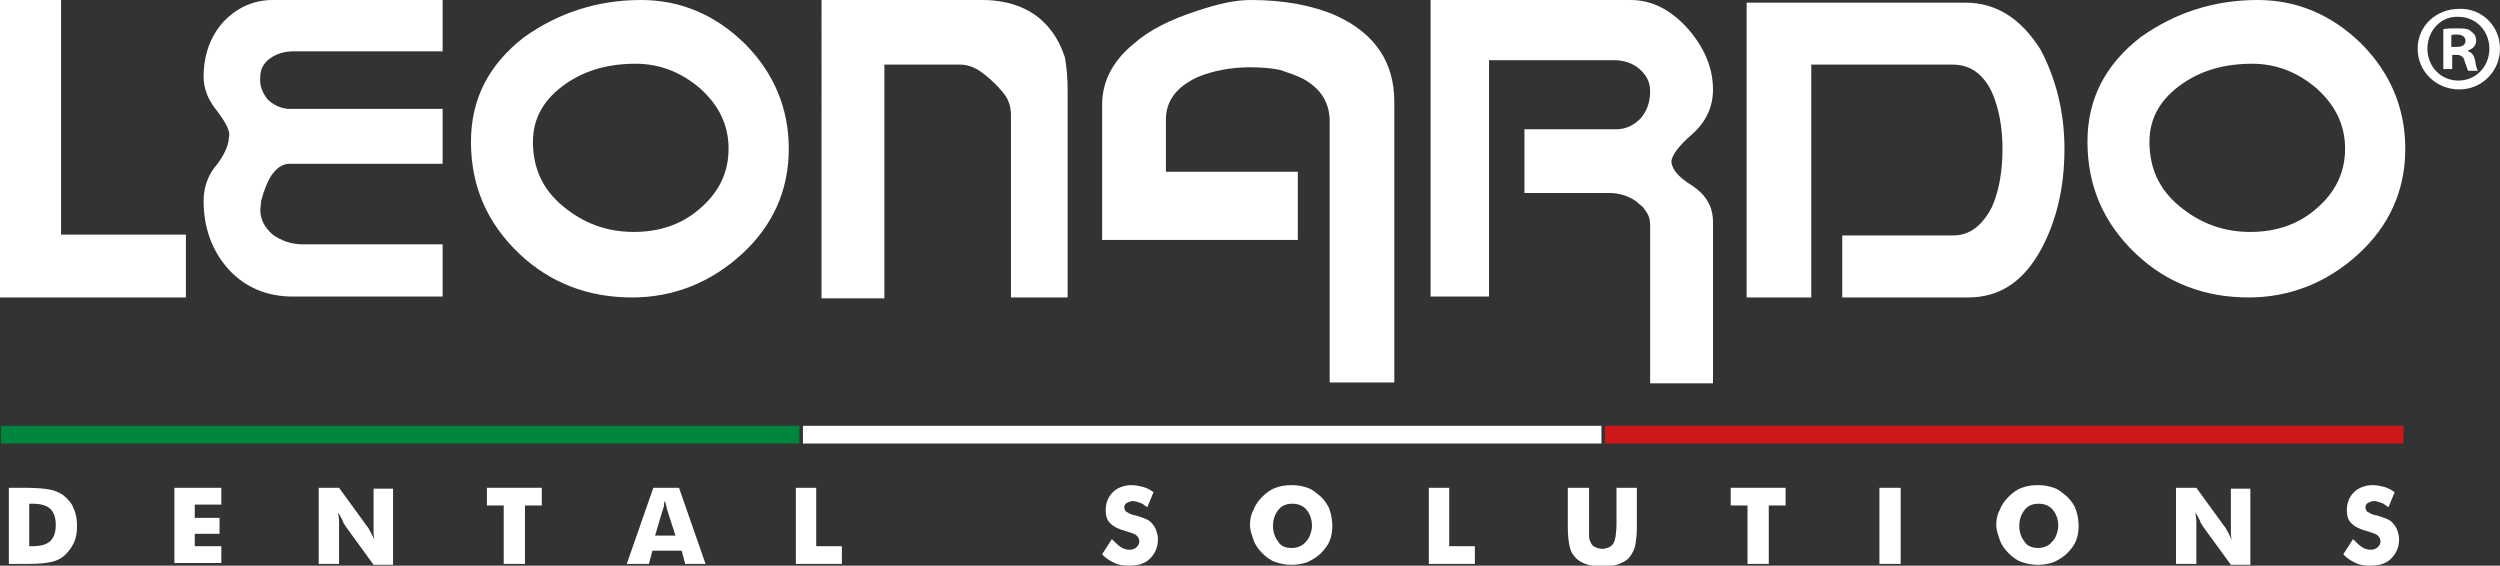 <?xml version="1.0" encoding="utf-8"?>
<!-- Generator: Adobe Illustrator 26.5.0, SVG Export Plug-In . SVG Version: 6.00 Build 0)  -->
<svg version="1.1" id="Artwork" xmlns="http://www.w3.org/2000/svg" xmlns:xlink="http://www.w3.org/1999/xlink" x="0px" y="0px"
	 viewBox="0 0 282.4 63.9" style="enable-background:new 0 0 282.4 63.9;" xml:space="preserve">
<rect x="0" y="0" width="282.4" height="63.9" fill="#333333" stroke="none"/>
<style type="text/css">
	.st0{fill:#FFFFFF;}
	.st1{fill:#00853E;}
	.st2{fill:#CD1719;}
</style>
<g>
	<polygon class="st0" points="21,33.6 0,33.6 0,0 6.9,0 6.9,26.5 21,26.5 	"/>
	<g>
		<path class="st0" d="M50,33.5H33.1c-2.9,0-5.4-1-7.3-3.1C24,28.4,23,25.8,23,22.7c0-1.4,0.4-2.6,1.1-3.6C25,18,25.6,17,25.8,16
			l0.1-0.8c0-0.6-0.5-1.5-1.4-2.7C23.5,11.3,23,10,23,8.7c0-2.4,0.7-4.5,2.2-6.2C26.7,0.9,28.6,0,30.8,0H50v5.8H33.1
			c-1,0-1.9,0.3-2.6,0.8c-0.7,0.5-1.1,1.2-1.1,2.1c-0.1,0.9,0.2,1.7,0.8,2.5c0.6,0.6,1.4,1,2.3,1.1H50v6.2H32.7
			c-0.8,0-1.5,0.5-2.1,1.4c-0.4,0.7-0.8,1.6-1.1,2.8l-0.1,1c0,1.1,0.5,2,1.4,2.8c1,0.7,2.1,1.1,3.4,1.1H50V33.5z"/>
		<path class="st0" d="M82.3,16.8c0-2.7-1.1-4.9-3.2-6.8c-2.1-1.8-4.5-2.8-7.3-2.8c-3,0-5.6,0.7-7.8,2.2c-2.5,1.7-3.8,3.9-3.8,6.6
			c0,3,1.1,5.4,3.4,7.3c2.3,1.9,4.9,2.9,8,2.9c2.8,0,5.3-0.8,7.3-2.5C81.2,21.8,82.3,19.5,82.3,16.8 M89.1,16.8
			c0,4.7-1.8,8.7-5.3,11.9c-3.5,3.2-7.7,4.9-12.4,4.9c-4.9,0-9.2-1.6-12.7-4.9C55,25.2,53.2,21,53.2,16c0-4.8,2-8.7,6-11.8
			C63,1.5,67.4,0,72.4,0c4.4,0,8.3,1.6,11.7,4.9C87.4,8.2,89.1,12.2,89.1,16.8"/>
		<path class="st0" d="M120.6,10.2v23.4h-6.4V13c0-0.8-0.2-1.6-0.7-2.3c-0.4-0.5-0.9-1.1-1.7-1.8c-0.8-0.7-1.4-1.1-1.9-1.3
			c-0.5-0.2-0.9-0.3-1.4-0.3h-8.6v26.4h-7.1V0h18.2c1.6,0,3.1,0.3,4.3,0.8c1.2,0.5,2.4,1.3,3.4,2.6c0.7,0.9,1.2,1.9,1.6,3.1
			C120.5,7.7,120.6,8.9,120.6,10.2"/>
		<path class="st0" d="M157.4,43.2h-7.2V13.7c0-2.1-1-3.7-3-4.8c-0.8-0.4-1.7-0.7-2.6-1c-0.9-0.2-2.1-0.3-3.4-0.3
			c-2.2,0-4.2,0.4-5.9,1.1c-2.4,1.1-3.6,2.7-3.6,4.8v5.9h14.9v7.7h-22.1V11.8c0-2.6,1.2-4.9,3.5-6.8c1.8-1.6,4.2-2.8,7.3-3.8
			c2.4-0.8,4.3-1.2,6-1.2c3.7,0,7,0.6,9.7,1.8c4.3,2,6.5,5.2,6.5,9.7V43.2z"/>
		<path class="st0" d="M193.5,25.1v18.2h-7.1V25.4c0-0.5-0.1-1-0.4-1.4c-0.1-0.2-0.3-0.4-0.4-0.6c-0.1-0.1-0.4-0.3-0.7-0.6
			c-0.8-0.6-1.9-1-3.1-1h-9.6v-7.2h10.4c1,0,1.9-0.4,2.7-1.2c0.7-0.8,1.1-1.8,1.1-3.1c0-1-0.4-1.8-1.2-2.5c-0.8-0.7-1.8-1-2.9-1
			h-14.1v26.7h-6.6V0h22.6c2.4,0,4.6,1.1,6.6,3.4c1.8,2.1,2.7,4.4,2.7,6.7c0,2-0.8,3.7-2.4,5.1c-1.5,1.3-2.3,2.4-2.3,3.1
			c0.1,0.9,0.9,1.8,2.4,2.7C192.8,22.1,193.5,23.4,193.5,25.1"/>
		<path class="st0" d="M233.2,16.8c0,4.4-0.9,8.1-2.6,11.3c-2,3.7-4.7,5.5-8.3,5.5h-14.2v-7h12.5c1.9,0,3.3-1.1,4.4-3.2
			c0.8-1.8,1.2-4,1.2-6.6c0-2.4-0.4-4.6-1.2-6.4c-1-2.1-2.5-3.1-4.4-3.1h-16v26.3h-7.3V0.3h24.7c3.5,0,6.3,1.8,8.5,5.3
			C232.2,8.8,233.2,12.6,233.2,16.8"/>
		<path class="st0" d="M264.9,16.8c0-2.7-1.1-4.9-3.2-6.8c-2.1-1.8-4.5-2.8-7.3-2.8c-3,0-5.6,0.7-7.8,2.2c-2.5,1.7-3.8,3.9-3.8,6.6
			c0,3,1.1,5.4,3.4,7.3c2.3,1.9,4.9,2.9,8,2.9c2.8,0,5.3-0.8,7.3-2.5C263.8,21.8,264.9,19.5,264.9,16.8 M271.7,16.8
			c0,4.7-1.8,8.7-5.3,11.9c-3.5,3.2-7.7,4.9-12.4,4.9c-4.9,0-9.2-1.6-12.7-4.9c-3.7-3.5-5.5-7.7-5.5-12.7c0-4.8,2-8.7,6-11.8
			C245.6,1.5,250,0,255,0c4.4,0,8.3,1.6,11.7,4.9C270,8.2,271.7,12.2,271.7,16.8"/>
	</g>
	<path class="st0" d="M282.4,5.5c0,2.5-2,4.6-4.6,4.6c-2.6,0-4.7-2-4.7-4.6s2.1-4.5,4.7-4.5C280.3,0.9,282.4,2.9,282.4,5.5z
		 M274.2,5.5c0,2,1.5,3.6,3.5,3.6c2,0,3.5-1.6,3.5-3.6c0-2-1.5-3.6-3.5-3.6C275.7,1.8,274.2,3.5,274.2,5.5z M277,7.8h-1V3.3
		c0.4-0.1,1-0.1,1.7-0.1c0.9,0,1.2,0.1,1.5,0.4c0.3,0.2,0.5,0.5,0.5,1c0,0.6-0.4,0.9-0.9,1.1v0.1c0.4,0.1,0.7,0.5,0.8,1.1
		c0.1,0.7,0.2,0.9,0.3,1.1h-1.1c-0.1-0.2-0.2-0.6-0.4-1.1c-0.1-0.5-0.4-0.7-0.9-0.7H277V7.8z M277,5.3h0.5c0.6,0,1-0.2,1-0.7
		c0-0.4-0.3-0.7-1-0.7c-0.3,0-0.5,0-0.6,0.1V5.3z"/>
	<rect x="0.1" y="48.1" class="st1" width="90.2" height="2"/>
	<rect x="90.7" y="48.1" class="st0" width="90.2" height="2"/>
	<rect x="181.3" y="48.1" class="st2" width="90.2" height="2"/>
	<path class="st0" d="M1,63.7v-8.6h1.8c1.4,0,2.3,0.1,2.8,0.2c0.6,0.1,1,0.3,1.5,0.6c0.5,0.4,1,0.9,1.2,1.5c0.3,0.6,0.4,1.3,0.4,2
		c0,0.8-0.1,1.4-0.4,2C8,62,7.6,62.5,7.1,62.9c-0.4,0.3-0.9,0.5-1.4,0.6c-0.5,0.1-1.3,0.2-2.5,0.2H2.8H1z M3.3,61.7h0.4
		c0.9,0,1.6-0.2,2-0.6c0.4-0.4,0.6-1,0.6-1.8c0-0.8-0.2-1.4-0.6-1.8c-0.4-0.4-1.1-0.6-2-0.6H3.3V61.7z"/>
	<path class="st0" d="M19.7,63.7v-8.6h5.3V57h-3v1.5h2.8v1.8H22v1.4h3v1.9H19.7z"/>
	<path class="st0" d="M36,63.7v-8.6h2.3l3.2,4.4c0.1,0.1,0.2,0.3,0.3,0.5c0.2,0.3,0.3,0.6,0.5,1c-0.1-0.4-0.1-0.8-0.1-0.9
		c0-0.3,0-0.5,0-0.7v-4.2h2.2v8.6h-2.2l-3.2-4.4c0-0.1-0.2-0.2-0.3-0.6c-0.1-0.2-0.3-0.6-0.5-0.9c0,0.3,0.1,0.6,0.1,0.9
		c0,0.4,0,0.6,0,0.7v4.2H36z"/>
	<path class="st0" d="M56.9,63.7v-6.6H55v-2h6.2v2h-1.9v6.6H56.9z"/>
	<path class="st0" d="M70.8,63.7l3-8.6h2.9l3,8.6h-2.3l-0.4-1.5h-3.3l-0.4,1.5H70.8z M74,60.5h2.3l-0.9-2.8c0-0.1-0.1-0.2-0.1-0.4
		c-0.1-0.3-0.1-0.5-0.2-0.7c-0.1,0.2-0.1,0.4-0.1,0.6c-0.1,0.2-0.1,0.4-0.2,0.6L74,60.5z"/>
	<path class="st0" d="M89.9,63.7v-8.6h2.3v6.6h2.9v2H89.9z"/>
	<path class="st0" d="M125.6,60.9c0.4,0.4,0.7,0.7,1,0.9c0.3,0.2,0.7,0.3,1,0.3c0.3,0,0.6-0.1,0.8-0.3c0.2-0.2,0.3-0.4,0.3-0.6
		c0-0.3-0.1-0.5-0.3-0.7c-0.2-0.2-0.6-0.3-1.2-0.5c-0.8-0.2-1.4-0.5-1.8-0.9c-0.4-0.4-0.5-0.9-0.5-1.5c0-0.8,0.3-1.5,0.8-2
		c0.5-0.5,1.3-0.8,2.1-0.8c0.5,0,0.9,0.1,1.3,0.2c0.4,0.1,0.8,0.3,1.2,0.6l-0.7,1.7c-0.3-0.2-0.5-0.4-0.8-0.5
		c-0.3-0.1-0.6-0.2-0.8-0.2c-0.3,0-0.5,0.1-0.7,0.2c-0.2,0.1-0.3,0.3-0.3,0.5c0,0.2,0.1,0.4,0.2,0.5c0.2,0.1,0.5,0.3,0.9,0.4
		c0,0,0,0,0,0s0,0,0.1,0c1,0.3,1.6,0.5,1.9,0.9c0.2,0.2,0.4,0.5,0.5,0.8c0.1,0.3,0.2,0.6,0.2,1c0,0.9-0.3,1.6-0.9,2.2
		c-0.6,0.6-1.4,0.8-2.4,0.8c-0.6,0-1.2-0.1-1.6-0.3s-1-0.5-1.4-1L125.6,60.9z"/>
	<path class="st0" d="M150.5,59.4c0,0.6-0.1,1.2-0.3,1.7c-0.2,0.5-0.6,1-1,1.4c-0.4,0.4-0.9,0.7-1.5,1c-0.6,0.2-1.2,0.3-1.8,0.3
		c-0.6,0-1.2-0.1-1.8-0.3c-0.6-0.2-1.1-0.6-1.5-1c-0.4-0.4-0.8-0.9-1-1.5c-0.2-0.6-0.4-1.1-0.4-1.7s0.1-1.2,0.4-1.7
		c0.2-0.6,0.6-1.1,1-1.5c0.4-0.4,0.9-0.8,1.5-1c0.5-0.2,1.1-0.3,1.8-0.3s1.2,0.1,1.8,0.3s1,0.6,1.5,1c0.4,0.4,0.8,0.9,1,1.5
		C150.4,58.2,150.5,58.8,150.5,59.4z M145.9,61.9c0.6,0,1.2-0.2,1.6-0.7c0.2-0.2,0.4-0.5,0.5-0.8s0.2-0.6,0.2-1
		c0-0.7-0.2-1.3-0.6-1.8c-0.4-0.5-1-0.7-1.6-0.7c-0.7,0-1.2,0.2-1.6,0.7s-0.6,1.1-0.6,1.8c0,0.7,0.2,1.3,0.6,1.8
		C144.7,61.7,145.2,61.9,145.9,61.9z"/>
	<path class="st0" d="M161.4,63.7v-8.6h2.3v6.6h2.9v2H161.4z"/>
	<path class="st0" d="M177.2,55.1h2.3v4.2c0,0.6,0,1.1,0,1.3c0,0.3,0.1,0.5,0.2,0.7c0.1,0.2,0.2,0.4,0.5,0.5
		c0.2,0.1,0.5,0.2,0.8,0.2c0.3,0,0.6-0.1,0.8-0.2c0.2-0.1,0.4-0.3,0.5-0.5c0.1-0.2,0.1-0.4,0.2-0.7c0-0.2,0.1-0.7,0.1-1.3v-0.6v-3.6
		h2.3v4.5c0,0.9-0.1,1.6-0.2,2.1c-0.1,0.4-0.3,0.8-0.6,1.2c-0.3,0.4-0.7,0.6-1.2,0.8c-0.5,0.2-1.1,0.3-1.9,0.3
		c-0.8,0-1.4-0.1-1.9-0.3c-0.5-0.2-0.9-0.4-1.2-0.8c-0.3-0.3-0.5-0.7-0.6-1.2c-0.1-0.5-0.2-1.2-0.2-2.1v-0.9V55.1z"/>
	<path class="st0" d="M197.4,63.7v-6.6h-1.9v-2h6.2v2h-1.9v6.6H197.4z"/>
	<path class="st0" d="M212.3,63.7v-8.6h2.4v8.6H212.3z"/>
	<path class="st0" d="M234.8,59.4c0,0.6-0.1,1.2-0.3,1.7c-0.2,0.5-0.6,1-1,1.4c-0.4,0.4-0.9,0.7-1.5,1c-0.6,0.2-1.2,0.3-1.8,0.3
		c-0.6,0-1.2-0.1-1.8-0.3c-0.6-0.2-1.1-0.6-1.5-1c-0.4-0.4-0.8-0.9-1-1.5c-0.2-0.6-0.4-1.1-0.4-1.7s0.1-1.2,0.4-1.7
		c0.2-0.6,0.6-1.1,1-1.5c0.4-0.4,0.9-0.8,1.5-1c0.5-0.2,1.1-0.3,1.8-0.3s1.2,0.1,1.8,0.3s1,0.6,1.5,1c0.4,0.4,0.8,0.9,1,1.5
		C234.7,58.2,234.8,58.8,234.8,59.4z M230.2,61.9c0.6,0,1.2-0.2,1.6-0.7c0.2-0.2,0.4-0.5,0.5-0.8s0.2-0.6,0.2-1
		c0-0.7-0.2-1.3-0.6-1.8c-0.4-0.5-1-0.7-1.6-0.7c-0.7,0-1.2,0.2-1.6,0.7s-0.6,1.1-0.6,1.8c0,0.7,0.2,1.3,0.6,1.8
		C229,61.7,229.6,61.9,230.2,61.9z"/>
	<path class="st0" d="M245.8,63.7v-8.6h2.3l3.2,4.4c0.1,0.1,0.2,0.3,0.3,0.5c0.2,0.3,0.3,0.6,0.5,1c-0.1-0.4-0.1-0.8-0.1-0.9
		c0-0.3,0-0.5,0-0.7v-4.2h2.2v8.6h-2.2l-3.2-4.4c0-0.1-0.2-0.2-0.3-0.6c-0.1-0.2-0.3-0.6-0.5-0.9c0,0.3,0.1,0.6,0.1,0.9
		c0,0.4,0,0.6,0,0.7v4.2H245.8z"/>
	<path class="st0" d="M265.8,60.9c0.4,0.4,0.7,0.7,1,0.9c0.3,0.2,0.7,0.3,1,0.3c0.3,0,0.6-0.1,0.8-0.3c0.2-0.2,0.3-0.4,0.3-0.6
		c0-0.3-0.1-0.5-0.3-0.7c-0.2-0.2-0.6-0.3-1.2-0.5c-0.8-0.2-1.4-0.5-1.8-0.9c-0.4-0.4-0.5-0.9-0.5-1.5c0-0.8,0.3-1.5,0.8-2
		c0.5-0.5,1.3-0.8,2.1-0.8c0.5,0,0.9,0.1,1.3,0.2c0.4,0.1,0.8,0.3,1.2,0.6l-0.7,1.7c-0.3-0.2-0.5-0.4-0.8-0.5
		c-0.3-0.1-0.6-0.2-0.8-0.2c-0.3,0-0.5,0.1-0.7,0.2c-0.2,0.1-0.3,0.3-0.3,0.5c0,0.2,0.1,0.4,0.2,0.5c0.2,0.1,0.5,0.3,0.9,0.4
		c0,0,0,0,0,0s0,0,0.1,0c1,0.3,1.6,0.5,1.9,0.9c0.2,0.2,0.4,0.5,0.5,0.8c0.1,0.3,0.2,0.6,0.2,1c0,0.9-0.3,1.6-0.9,2.2
		c-0.6,0.6-1.4,0.8-2.4,0.8c-0.6,0-1.2-0.1-1.6-0.3s-1-0.5-1.4-1L265.8,60.9z"/>
</g>
</svg>
